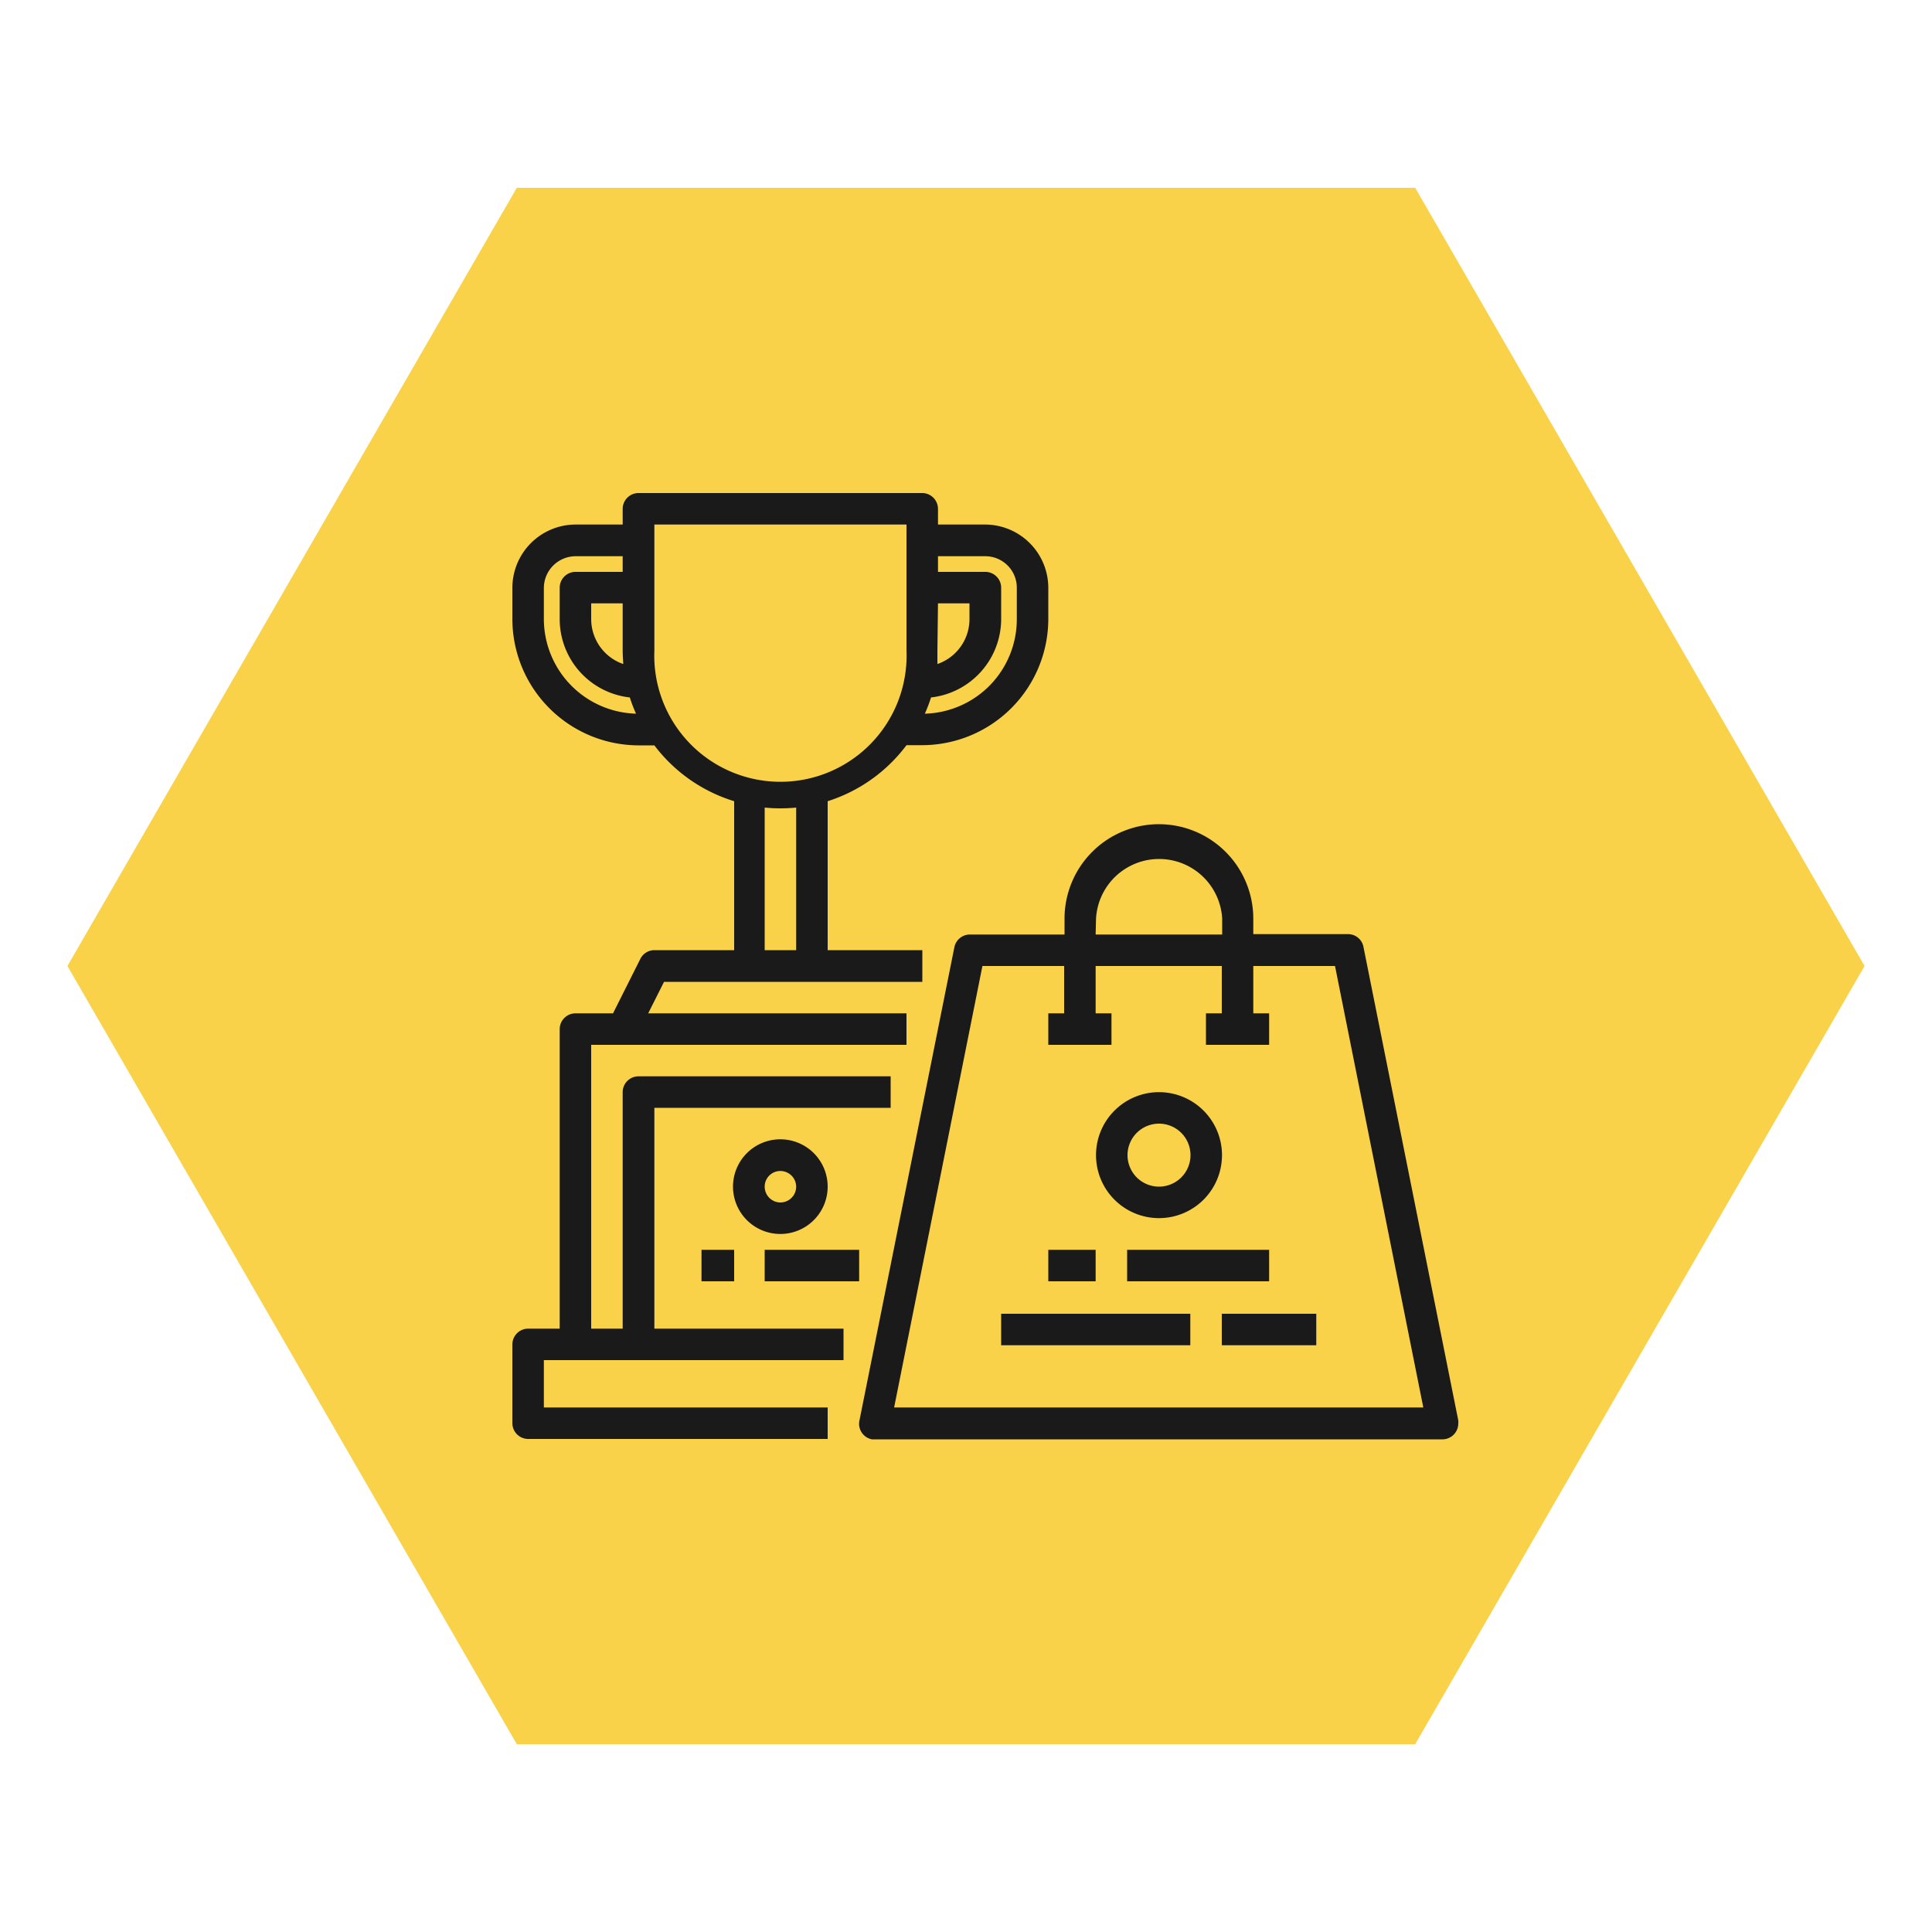 <?xml version="1.0" encoding="UTF-8"?> <svg xmlns="http://www.w3.org/2000/svg" id="Layer_1" data-name="Layer 1" viewBox="0 0 100 100"> <defs> <style>.cls-1{fill:#fad249;}.cls-2{fill:#1a1a1a;}</style> </defs> <polygon class="cls-1" points="73.25 9.72 26.75 9.72 3.49 50 26.75 90.28 73.25 90.28 96.51 50 73.25 9.72"></polygon> <path class="cls-2" d="M60,42.66a4.89,4.89,0,0,0-4.9,4.89v.82h-4.9a.82.82,0,0,0-.8.65L44.49,73.5a.82.82,0,0,0,.64,1l.16,0H74.66a.82.82,0,0,0,.82-.82.88.88,0,0,0,0-.16L70.57,49a.81.81,0,0,0-.8-.65h-4.9v-.82A4.89,4.89,0,0,0,60,42.66Zm-3.27,4.89a3.27,3.27,0,0,1,6.53,0v.82H56.71ZM69.1,50l4.57,22.85H46.28L50.85,50h4.23v2.45h-.82v1.63h3.27V52.45h-.82V50h6.53v2.45h-.82v1.63h3.27V52.45h-.82V50Z"></path> <path class="cls-2" d="M60,63.05a3.26,3.26,0,1,0-3.27-3.26A3.26,3.26,0,0,0,60,63.05Zm0-4.89a1.63,1.63,0,1,1-1.64,1.63A1.63,1.63,0,0,1,60,58.16Z"></path> <path class="cls-2" d="M54.26,64.69h2.45v1.63H54.26Z"></path> <path class="cls-2" d="M58.34,64.69h7.35v1.63H58.34Z"></path> <path class="cls-2" d="M51.82,68h9.79v1.63H51.82Z"></path> <path class="cls-2" d="M63.24,68h4.89v1.63H63.24Z"></path> <path class="cls-2" d="M27.34,74.48h15.5V72.85H28.15V70.4H43.66V68.77H33.87V57.34H46.1V55.71H33.05a.82.82,0,0,0-.82.82V68.77H30.6V54.08H46.92V52.45H33.55l.82-1.63H47.74V49.18h-4.9V41.47a8.18,8.18,0,0,0,4.08-2.9h.82a6.54,6.54,0,0,0,6.52-6.53V30.42A3.28,3.28,0,0,0,51,27.15H48.55v-.81a.82.82,0,0,0-.81-.82H33.05a.82.82,0,0,0-.82.82v.81H29.79a3.28,3.28,0,0,0-3.27,3.27v1.63a6.55,6.55,0,0,0,6.53,6.53h.82A8.18,8.18,0,0,0,38,41.47v7.71H33.87a.81.81,0,0,0-.73.46l-1.41,2.81H29.79a.82.82,0,0,0-.82.81V68.77H27.34a.82.82,0,0,0-.82.81v4.08A.82.82,0,0,0,27.34,74.48ZM51,28.79a1.63,1.63,0,0,1,1.63,1.63v1.63a4.89,4.89,0,0,1-4.76,4.89,7.67,7.67,0,0,0,.32-.84,4.09,4.09,0,0,0,3.63-4.05V30.42A.82.82,0,0,0,51,29.6H48.55v-.81Zm-2.45,2.44h1.63v.82a2.46,2.46,0,0,1-1.66,2.32q0-.34,0-.69ZM32.26,34.37a2.46,2.46,0,0,1-1.66-2.32v-.82h1.63v2.45C32.23,33.91,32.25,34.14,32.26,34.37Zm-4.11-2.32V30.42a1.65,1.65,0,0,1,1.64-1.63h2.44v.81H29.79a.82.82,0,0,0-.82.82v1.63A4.08,4.08,0,0,0,32.6,36.1a7.67,7.67,0,0,0,.32.84A4.91,4.91,0,0,1,28.15,32.05Zm5.72,1.63V27.15H46.92v6.53a6.53,6.53,0,1,1-13.05,0Zm5.71,8.12a8.32,8.32,0,0,0,1.63,0v7.38H39.58Z"></path> <path class="cls-2" d="M42.84,61.42a2.45,2.45,0,1,0-2.45,2.45A2.45,2.45,0,0,0,42.84,61.42Zm-3.26,0a.81.81,0,0,1,.81-.81.82.82,0,0,1,.82.81.82.82,0,0,1-.82.82A.82.82,0,0,1,39.58,61.42Z"></path> <path class="cls-2" d="M36.31,64.69H38v1.63H36.31Z"></path> <path class="cls-2" d="M39.58,64.69h4.89v1.63H39.58Z"></path> </svg> 